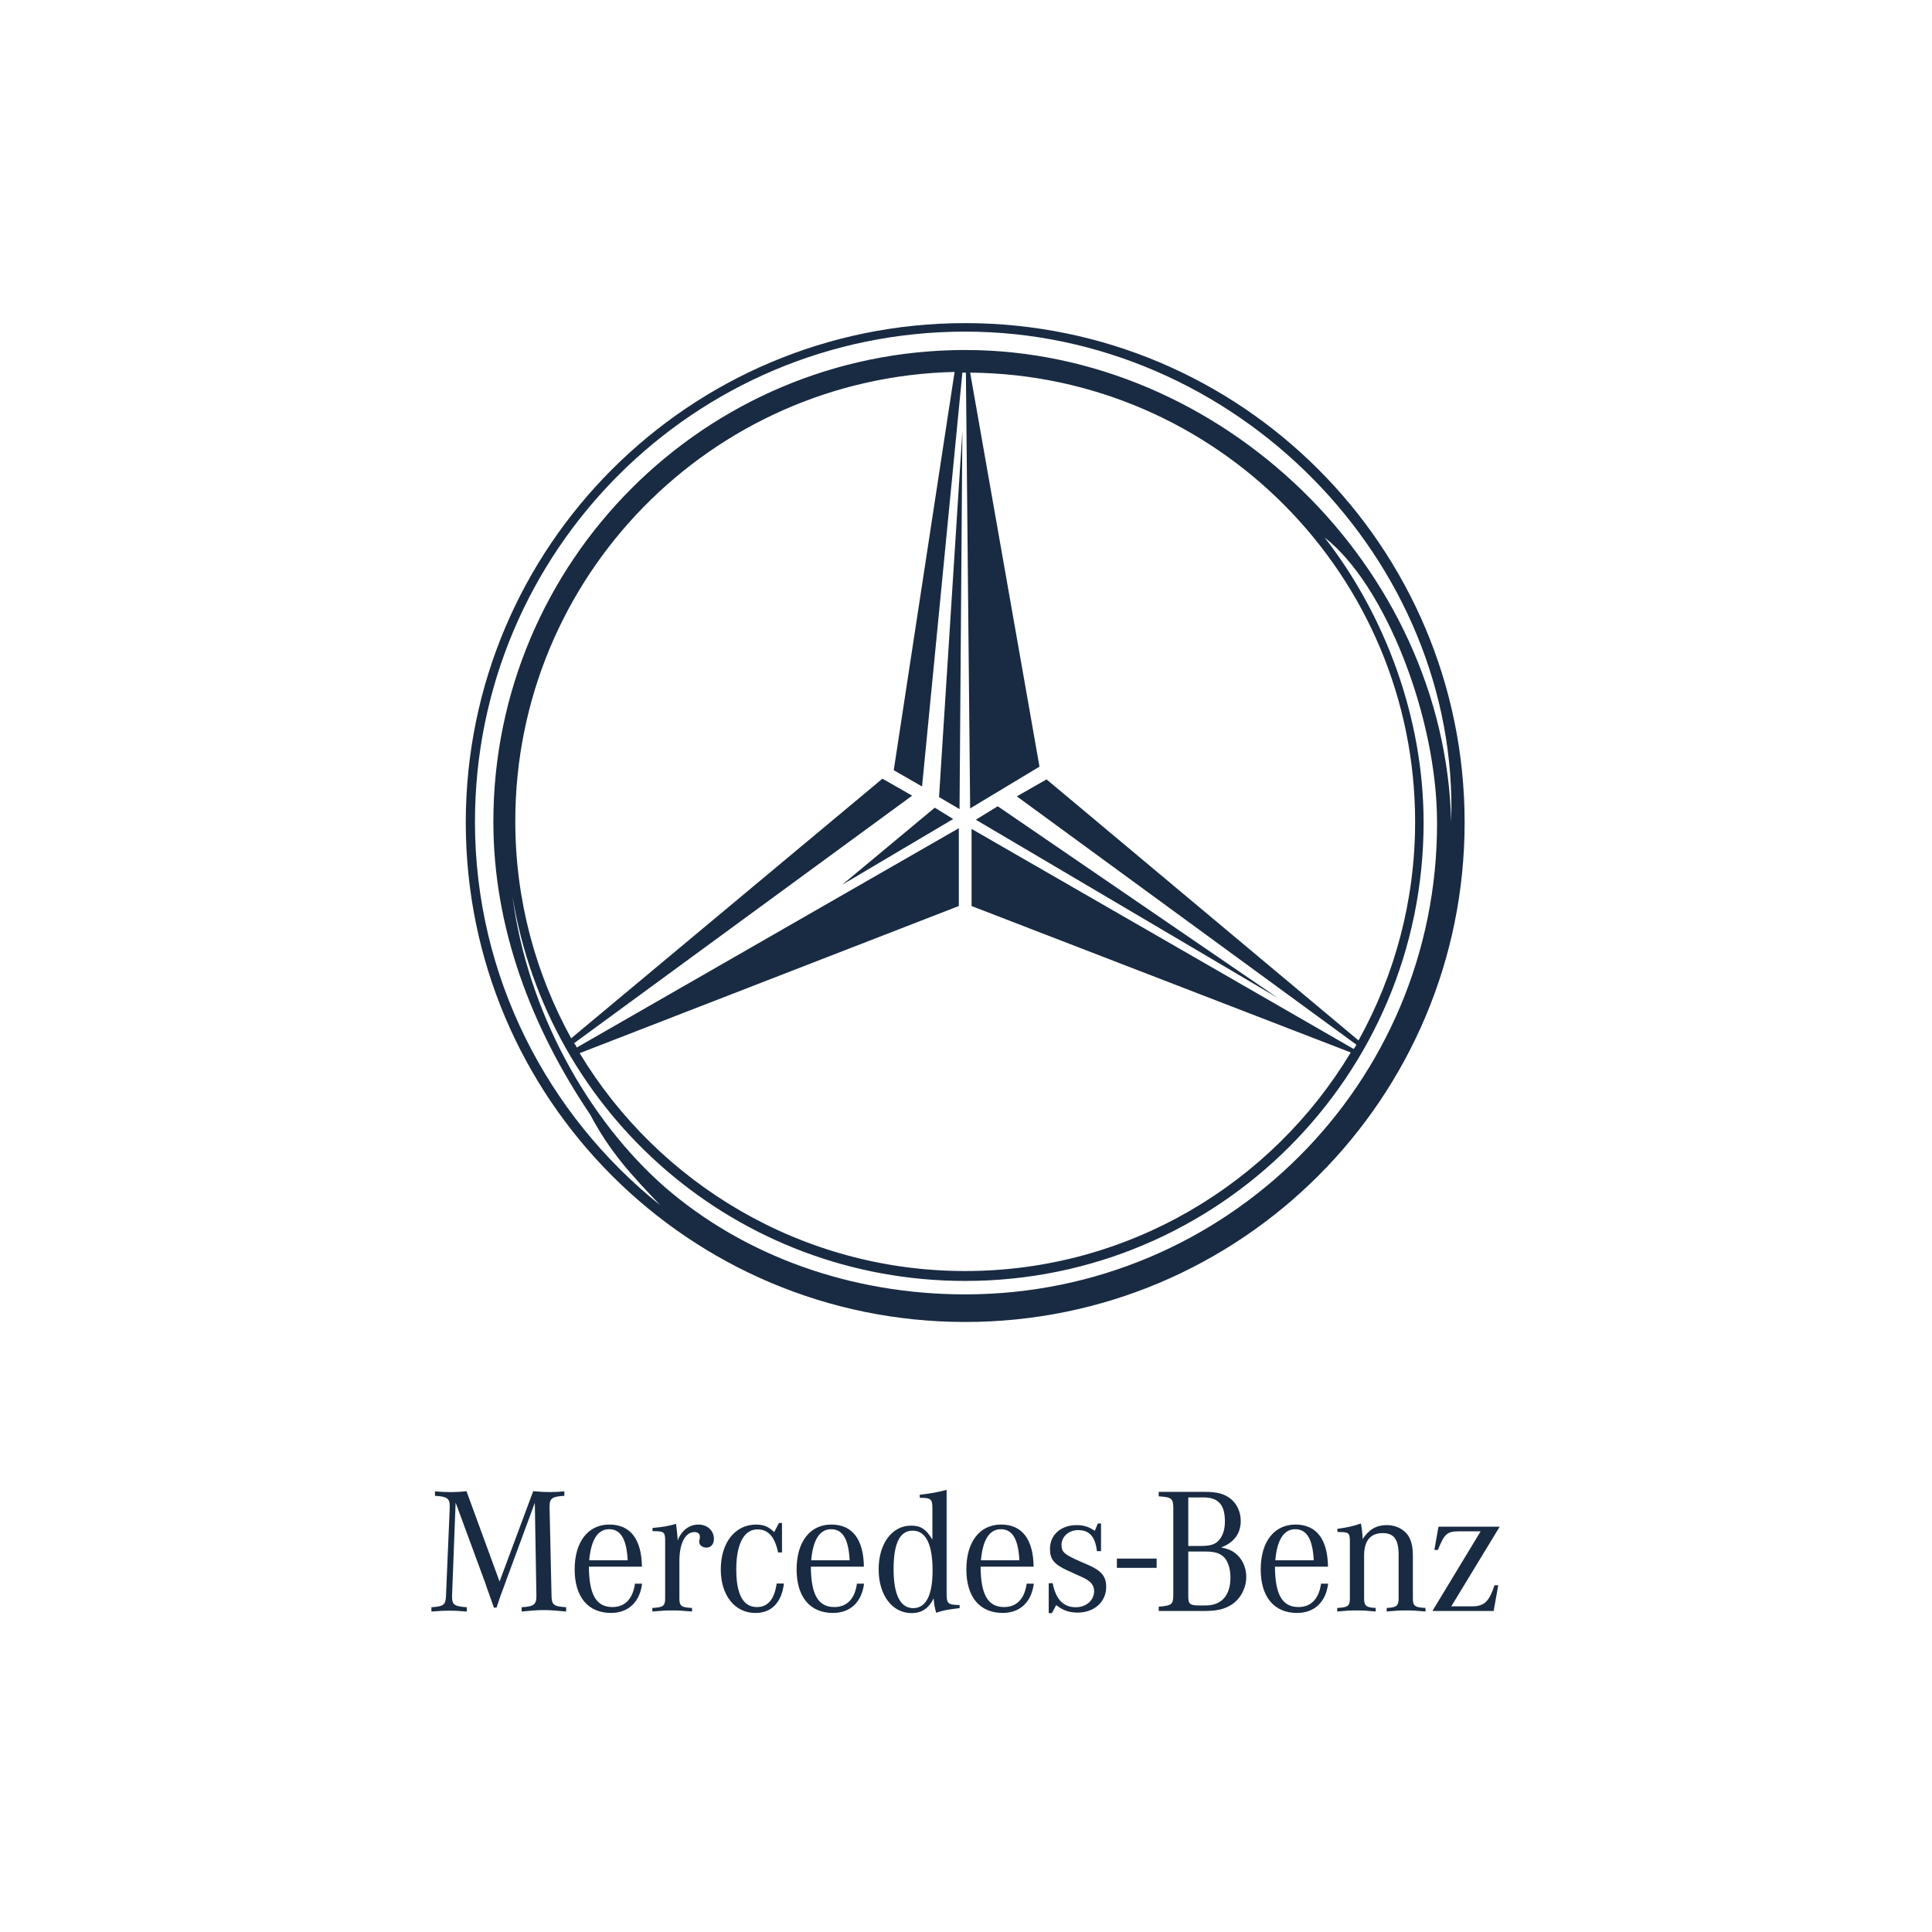 <svg width="206" height="206" viewBox="0 0 206 206" fill="none" xmlns="http://www.w3.org/2000/svg">
<g clip-path="url(#clip0_56044_1277)">
<path d="M104.046 87.403L106.384 85.969L136.254 106.41L104.046 87.403Z" fill="#192B42"/>
<path d="M102.311 86.271L100.124 84.989L102.613 45.993L102.311 86.271Z" fill="#192B42"/>
<path d="M99.671 86.12L89.79 94.342L101.632 87.327L99.671 86.12Z" fill="#192B42"/>
<path d="M102.915 34.453C73.498 34.453 49.663 58.288 49.663 87.704C49.663 117.121 73.498 140.956 102.915 140.956C132.331 140.956 156.166 117.121 156.166 87.704C156.166 58.288 132.331 34.453 102.915 34.453ZM102.915 138.014C90.771 138.014 79.381 133.941 70.858 126.549C62.636 119.308 56.225 107.768 54.641 95.549C58.412 118.856 78.552 136.581 102.915 136.581C129.918 136.581 151.792 114.707 151.792 87.704C151.792 76.466 147.643 65.529 141.232 57.307C147.643 62.285 153.225 76.39 153.225 87.704C153.3 115.537 130.747 138.014 102.915 138.014ZM98.314 83.858L102.613 39.732C102.688 39.732 102.839 39.732 102.915 39.732H102.99L103.443 86.196L110.835 81.746L103.443 39.732C129.691 39.959 150.887 61.38 150.887 87.629C150.887 96.077 148.699 103.997 144.852 110.936L111.589 83.103L108.421 84.913L144.626 111.389C144.551 111.539 144.475 111.69 144.324 111.841L103.594 88.383V96.605L144.023 112.218C135.65 126.172 120.338 135.525 102.915 135.525C85.491 135.525 70.179 126.172 61.807 112.294L102.236 96.605V88.308L61.505 111.69C61.429 111.539 61.354 111.389 61.203 111.238L97.258 84.838L94.09 83.028L60.901 110.71C57.13 103.846 54.943 96.001 54.943 87.553C54.943 61.456 75.836 40.26 101.783 39.657L95.296 82.123L98.314 83.858ZM102.915 37.319C75.157 37.319 52.605 59.872 52.605 87.629C52.605 98.943 56.678 109.578 62.938 118.856C65.05 122.854 67.313 125.267 70.405 128.511C58.412 118.931 50.643 104.148 50.643 87.629C50.643 58.74 74.026 35.358 102.915 35.358C131.803 35.358 155.638 59.796 154.733 87.629C154.054 60.475 130.295 37.319 102.915 37.319Z" fill="#192B42"/>
</g>
<path d="M119.088 166.186H123.327V167.171H119.088V166.186ZM48.581 160.215L48.202 170.097V170.269C48.202 171.105 48.447 171.278 49.777 171.372V171.83C48.809 171.756 48.428 171.736 47.898 171.736C47.366 171.736 46.987 171.756 46 171.83V171.372C47.328 171.278 47.519 171.125 47.556 170.097L47.955 160.749V160.636C47.955 159.759 47.689 159.569 46.38 159.493V159.016C47.119 159.074 47.404 159.093 47.936 159.093C48.538 159.098 49.14 159.067 49.739 158.999L53.267 168.632L56.853 158.999C57.708 159.074 58.106 159.093 58.676 159.093C59.148 159.093 59.453 159.074 60.174 159.016V159.493C58.884 159.569 58.598 159.759 58.598 160.615V160.749L58.807 170.097C58.828 171.125 58.997 171.277 60.364 171.372V171.83C59.169 171.716 58.712 171.677 57.992 171.677C57.27 171.677 56.815 171.714 55.62 171.83V171.372C56.909 171.297 57.194 171.087 57.194 170.194V170.1L57.025 160.236L53.893 168.727L53.666 169.356L53.4 170.059L53.152 170.785L52.944 171.413H52.659L52.451 170.804L52.184 170.059L51.919 169.318L51.691 168.652L48.581 160.215ZM62.828 166.364C63.019 164.175 63.739 163.053 64.953 163.053C66.187 163.053 66.813 164.119 66.926 166.364H62.828ZM65.296 171.352C63.569 171.352 62.809 170.019 62.792 167.049H68.446C68.407 164.118 67.212 162.556 64.972 162.556C62.697 162.556 61.273 164.403 61.273 167.336C61.273 170.267 62.698 171.98 65.144 171.98C67.004 171.98 68.219 170.818 68.464 168.858H67.704C67.477 170.476 66.642 171.352 65.296 171.352ZM69.575 163.26V162.919C70.656 162.824 71.302 162.71 72.079 162.48C72.174 163.186 72.212 163.489 72.25 164.061V164.271C72.669 163.186 73.483 162.557 74.47 162.557C75.418 162.557 76.121 163.186 76.121 164.1C76.121 164.653 75.799 165.014 75.324 165.014C74.888 165.014 74.547 164.747 74.547 164.367C74.547 164.329 74.567 164.254 74.584 164.175L74.621 163.986V163.813C74.621 163.546 74.394 163.356 74.052 163.356C73.067 163.356 72.441 164.555 72.441 166.441V170.419C72.441 171.239 72.629 171.391 73.788 171.448V171.829C72.743 171.735 72.345 171.714 71.68 171.714C70.998 171.714 70.6 171.735 69.556 171.829V171.448C70.713 171.391 70.922 171.239 70.922 170.419V164.195C70.903 163.376 70.807 163.282 69.822 163.262L69.575 163.26ZM83.38 162.386V165.529H82.962C82.62 163.871 81.918 163.072 80.762 163.072C79.337 163.072 78.504 164.615 78.504 167.337C78.504 170.002 79.243 171.354 80.704 171.354C81.88 171.354 82.582 170.517 82.81 168.842H83.588C83.341 170.88 82.259 171.983 80.552 171.983C78.351 171.983 76.853 170.117 76.853 167.339C76.853 164.5 78.37 162.559 80.609 162.559C81.425 162.559 81.938 162.769 82.546 163.359L83.057 162.388H83.381L83.38 162.386ZM86.496 166.364C86.685 164.175 87.406 163.053 88.621 163.053C89.854 163.053 90.48 164.119 90.593 166.364H86.496ZM88.962 171.352C87.235 171.352 86.477 170.019 86.458 167.049H92.112C92.074 164.118 90.877 162.556 88.64 162.556C86.362 162.556 84.939 164.403 84.939 167.336C84.939 170.267 86.361 171.98 88.811 171.98C90.67 171.98 91.885 170.818 92.13 168.858H91.371C91.144 170.476 90.309 171.352 88.962 171.352ZM97.366 171.468C96 171.468 95.279 170.039 95.279 167.318C95.279 164.559 95.943 163.206 97.31 163.206C98.715 163.206 99.436 164.653 99.436 167.453C99.435 170.097 98.733 171.468 97.366 171.468ZM100.933 169.848V158.857C99.985 159.112 99.132 159.263 98.07 159.377V159.702C99.265 159.702 99.417 159.835 99.417 160.824V164.156C98.715 163.014 98.164 162.67 97.139 162.67C95.109 162.67 93.686 164.593 93.686 167.334C93.686 170.076 95.127 171.997 97.196 171.997C98.277 171.997 99.018 171.502 99.548 170.437C99.624 171.16 99.624 171.236 99.815 171.959C100.591 171.711 100.915 171.635 102.035 171.502L102.319 171.465V171.141C101.047 171.103 100.933 171.01 100.933 169.848ZM104.594 166.364C104.784 164.175 105.504 163.053 106.72 163.053C107.953 163.053 108.578 164.119 108.692 166.364H104.594ZM107.061 171.352C105.333 171.352 104.576 170.019 104.556 167.049H110.21C110.172 164.118 108.977 162.556 106.739 162.556C104.46 162.556 103.038 164.403 103.038 167.336C103.038 170.267 104.46 171.98 106.909 171.98C108.768 171.98 109.983 170.818 110.228 168.858H109.469C109.243 170.476 108.407 171.352 107.061 171.352ZM111.821 172V168.819L112.239 168.801C112.58 170.534 113.377 171.372 114.706 171.372C115.824 171.372 116.66 170.629 116.66 169.66C116.66 169.013 116.3 168.576 115.369 168.156L114.648 167.831L113.776 167.432C112.389 166.785 111.953 166.252 111.953 165.147C111.953 163.643 113.129 162.616 114.799 162.616C115.54 162.616 116.091 162.787 116.735 163.223L117.057 162.443H117.398V165.394H116.961C116.789 163.87 116.164 163.148 114.97 163.148C113.964 163.148 113.184 163.834 113.184 164.729C113.184 165.489 113.469 165.738 115.196 166.499L115.994 166.843C117.434 167.469 117.948 168.08 117.948 169.204C117.948 170.803 116.676 171.943 114.895 171.943C114.021 171.943 113.338 171.715 112.617 171.144L112.16 172H111.821ZM128.501 165.431C129.506 165.431 130.075 165.603 130.512 166.04C130.949 166.48 131.196 167.298 131.196 168.21C131.196 170.114 130.246 171.181 128.558 171.181H127.875C126.869 171.181 126.699 171.028 126.699 170.19V165.43L128.501 165.431ZM126.697 159.662H128.31C129.905 159.662 130.606 160.444 130.606 162.214C130.606 163.089 130.398 163.719 129.98 164.212C129.563 164.69 129.051 164.84 127.989 164.84H126.699V159.662H126.697V159.662ZM132.294 162.175C132.294 161.185 131.877 160.311 131.156 159.757C130.512 159.282 129.773 159.073 128.537 159.073H123.548V159.549C124.915 159.625 125.103 159.777 125.103 160.805V170.038C125.103 171.067 124.95 171.198 123.548 171.314V171.772H128.348C129.751 171.772 130.511 171.6 131.309 171.105C132.257 170.496 132.883 169.334 132.883 168.137C132.883 167.107 132.446 166.175 131.706 165.606C131.309 165.301 130.891 165.128 130.207 164.996C131.575 164.48 132.294 163.508 132.294 162.175ZM135.98 166.364C136.171 164.175 136.891 163.053 138.106 163.053C139.339 163.053 139.966 164.119 140.078 166.364H135.98ZM138.448 171.352C136.721 171.352 135.961 170.019 135.943 167.049H141.598C141.56 164.118 140.364 162.556 138.125 162.556C135.848 162.556 134.424 164.403 134.424 167.336C134.424 170.267 135.848 171.98 138.295 171.98C140.154 171.98 141.369 170.818 141.615 168.858H140.856C140.63 170.476 139.795 171.352 138.448 171.352ZM142.601 163.336V163.014C143.702 162.861 144.347 162.71 145.105 162.443C145.201 162.882 145.259 163.376 145.295 164.099C145.979 163.07 146.756 162.615 147.857 162.615C148.997 162.615 149.982 163.202 150.363 164.136C150.553 164.594 150.648 165.126 150.648 165.849V170.418C150.648 171.238 150.838 171.39 151.994 171.446V171.827C150.989 171.732 150.61 171.713 149.926 171.713C149.223 171.713 148.845 171.732 147.857 171.827V171.446C148.881 171.41 149.128 171.219 149.128 170.457V165.792C149.128 164.136 148.635 163.469 147.422 163.469C146.13 163.469 145.448 164.289 145.448 165.849V170.457C145.448 171.219 145.696 171.41 146.683 171.446V171.827C145.696 171.732 145.317 171.713 144.633 171.713C143.969 171.713 143.569 171.732 142.583 171.827V171.446C143.74 171.39 143.93 171.238 143.93 170.418V164.251C143.911 163.469 143.797 163.356 142.849 163.356C142.791 163.356 142.697 163.336 142.601 163.336ZM152.731 171.772L157.873 163.281H155.539C154.307 163.281 154.001 163.546 153.319 165.26H152.941L153.378 162.785H159.905L154.743 171.277H156.962C158.254 171.277 158.784 170.764 159.354 169.03H159.752L159.26 171.772H152.731Z" fill="#192B42"/>
<defs>
<clipPath id="clip0_56044_1277">
<rect width="107.333" height="107.333" fill="white" transform="translate(49.286 34)"/>
</clipPath>
</defs>
</svg>
